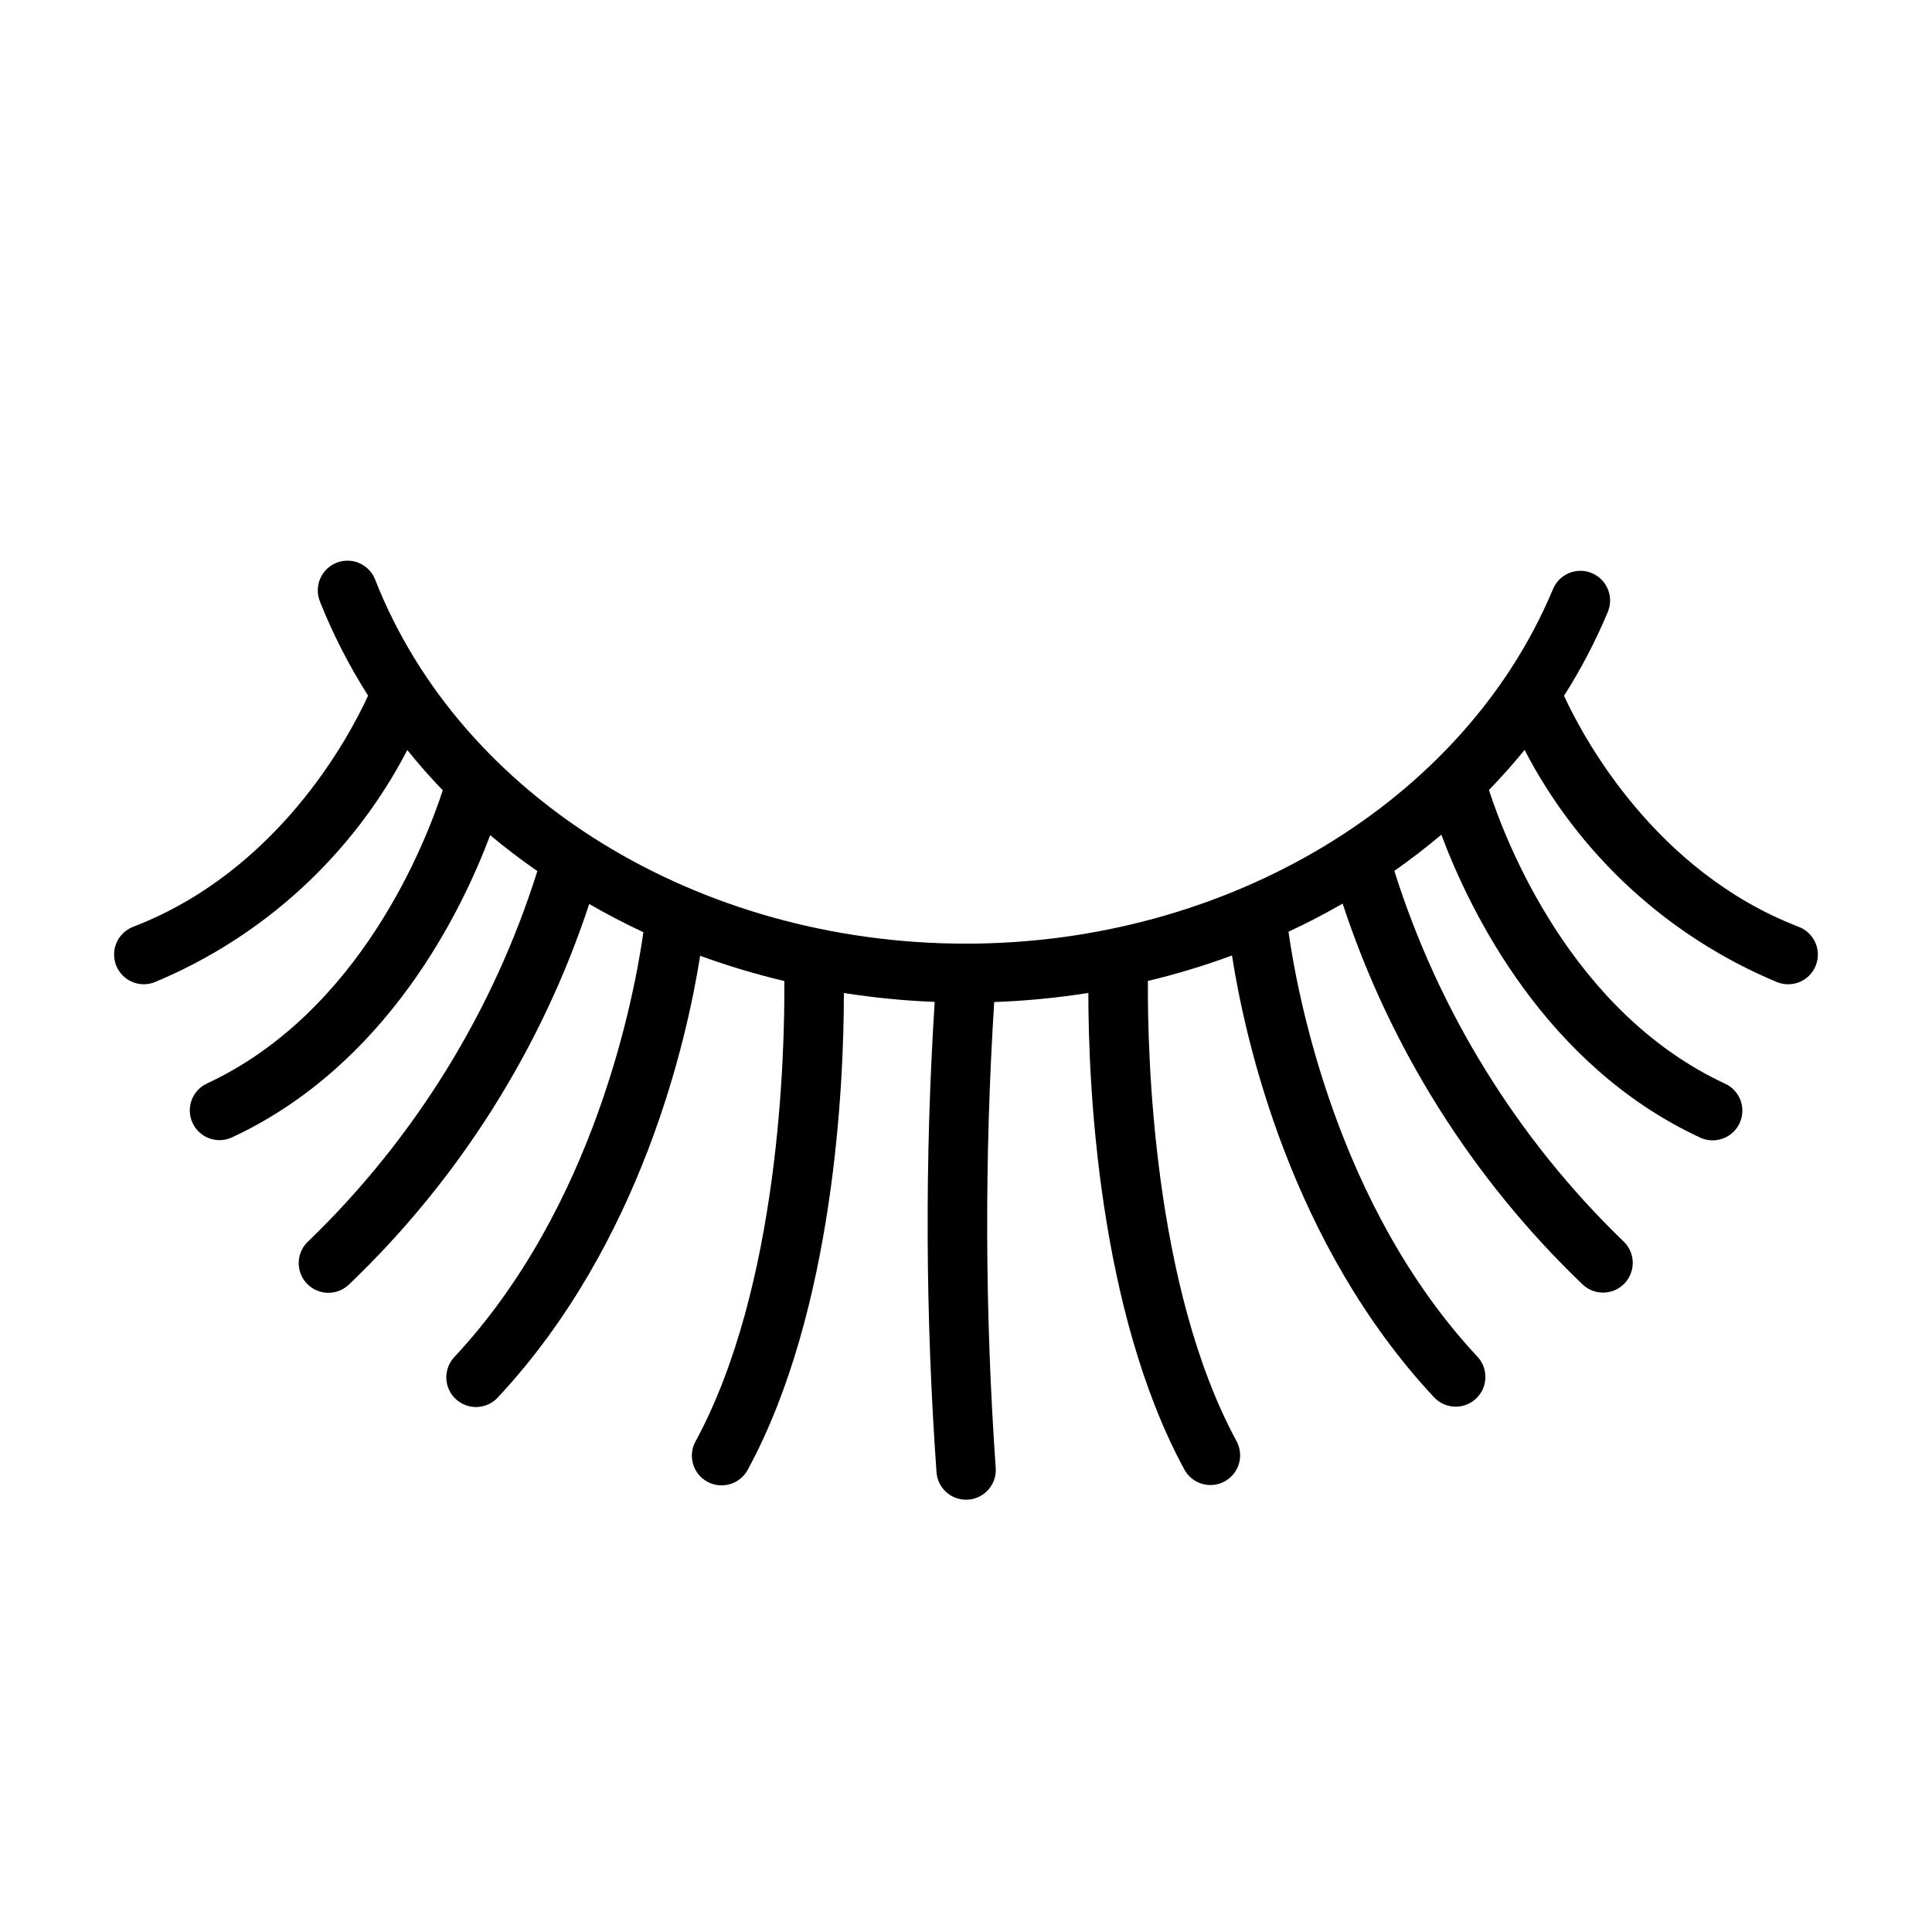 <?xml version="1.0" encoding="UTF-8"?>
<!-- Uploaded to: SVG Repo, www.svgrepo.com, Generator: SVG Repo Mixer Tools -->
<svg fill="#000000" width="800px" height="800px" version="1.1" viewBox="144 144 512 512" xmlns="http://www.w3.org/2000/svg">
 <path d="m625.23 399.8c-0.75 1.949-2.246 3.523-4.156 4.371-1.906 0.844-4.074 0.898-6.023 0.148-28.891-12.004-52.625-33.812-67.023-61.59-2.969 3.672-6.121 7.215-9.445 10.629 4.394 13.531 21.75 58.82 62.52 77.801v-0.004c1.922 0.863 3.414 2.461 4.148 4.434s0.648 4.16-0.238 6.066c-0.891 1.91-2.508 3.383-4.488 4.094-1.984 0.707-4.168 0.59-6.066-0.32-41.117-19.145-60.867-59.914-68.488-80.223-3.992 3.363-8.145 6.562-12.453 9.598v-0.004c11.715 37.172 32.508 70.844 60.496 97.965 1.59 1.398 2.555 3.375 2.668 5.484 0.117 2.113-0.621 4.184-2.047 5.746-1.43 1.559-3.422 2.481-5.539 2.555-2.113 0.074-4.168-0.707-5.699-2.164-29.145-27.922-50.98-62.578-63.582-100.92-4.644 2.676-9.43 5.16-14.352 7.453 2.41 16.996 12.855 72.746 50.074 112.62 2.965 3.18 2.789 8.164-0.391 11.129-3.18 2.965-8.16 2.789-11.125-0.391-38.008-40.723-50.059-94.805-53.531-117.06-7.289 2.684-14.73 4.938-22.285 6.746-0.125 19.113 1.289 81.082 23.547 122.06v0.004c1.996 3.809 0.562 8.516-3.215 10.57-3.777 2.051-8.508 0.691-10.617-3.055-23.082-42.508-25.496-103-25.496-126.4h-0.004c-8.258 1.309-16.59 2.113-24.945 2.41-2.602 41.027-2.477 82.18 0.379 123.19 0.457 4.32-2.672 8.195-6.992 8.656-0.277 0.031-0.559 0.047-0.84 0.047-4.019-0.004-7.387-3.035-7.816-7.027-2.984-41.574-3.152-83.301-0.504-124.9-8.062-0.32-16.098-1.109-24.066-2.359 0 23.418-2.418 83.891-25.488 126.37v-0.004c-2.078 3.82-6.859 5.238-10.68 3.16-3.82-2.074-5.238-6.856-3.16-10.676 22.27-40.988 23.688-102.86 23.547-122.02l-0.004-0.004c-7.555-1.793-15.004-4.027-22.301-6.691-3.535 22.316-15.602 76.289-53.531 116.95l0.004 0.004c-1.41 1.582-3.398 2.527-5.516 2.625-2.117 0.098-4.184-0.664-5.731-2.109-1.551-1.445-2.453-3.453-2.5-5.57-0.051-2.117 0.754-4.168 2.234-5.684 37.086-39.762 47.562-95.34 49.996-112.46-4.918-2.297-9.703-4.793-14.359-7.477-12.629 38.305-34.477 72.918-63.621 100.8-1.527 1.488-3.59 2.297-5.723 2.234-2.133-0.062-4.148-0.984-5.586-2.562-1.438-1.574-2.176-3.664-2.043-5.793 0.129-2.129 1.121-4.113 2.742-5.5 27.992-27.09 48.785-60.738 60.488-97.895-4.312-3.023-8.516-6.172-12.5-9.531-7.629 20.355-27.379 60.984-68.406 80.09h-0.004c-3.941 1.836-8.625 0.129-10.461-3.812-1.836-3.941-0.133-8.625 3.809-10.461 40.676-18.941 58.047-64.062 62.496-77.703-3.305-3.422-6.438-6.981-9.398-10.676-14.402 27.758-38.129 49.551-67.008 61.551-1.949 0.75-4.113 0.695-6.023-0.152-1.906-0.852-3.402-2.422-4.148-4.371-1.562-4.059 0.461-8.613 4.519-10.172 38.352-14.754 57.168-50.16 62.27-61.27-5.008-7.852-9.262-16.156-12.707-24.805-0.832-1.957-0.84-4.164-0.02-6.125 0.82-1.961 2.398-3.508 4.375-4.289 1.977-0.777 4.188-0.727 6.125 0.148s3.438 2.496 4.164 4.496c22.688 57.598 85.613 96.305 156.51 96.305 69.496 0 131.99-37.699 155.5-93.812v0.004c0.773-1.973 2.309-3.551 4.262-4.379 1.953-0.824 4.152-0.828 6.109-0.008 1.953 0.82 3.496 2.391 4.273 4.363 0.781 1.969 0.734 4.172-0.129 6.106-3.215 7.66-7.074 15.035-11.535 22.043 5.172 11.18 24.121 46.57 62.234 61.238h0.004c4.047 1.559 6.066 6.102 4.519 10.152z"/>
</svg>